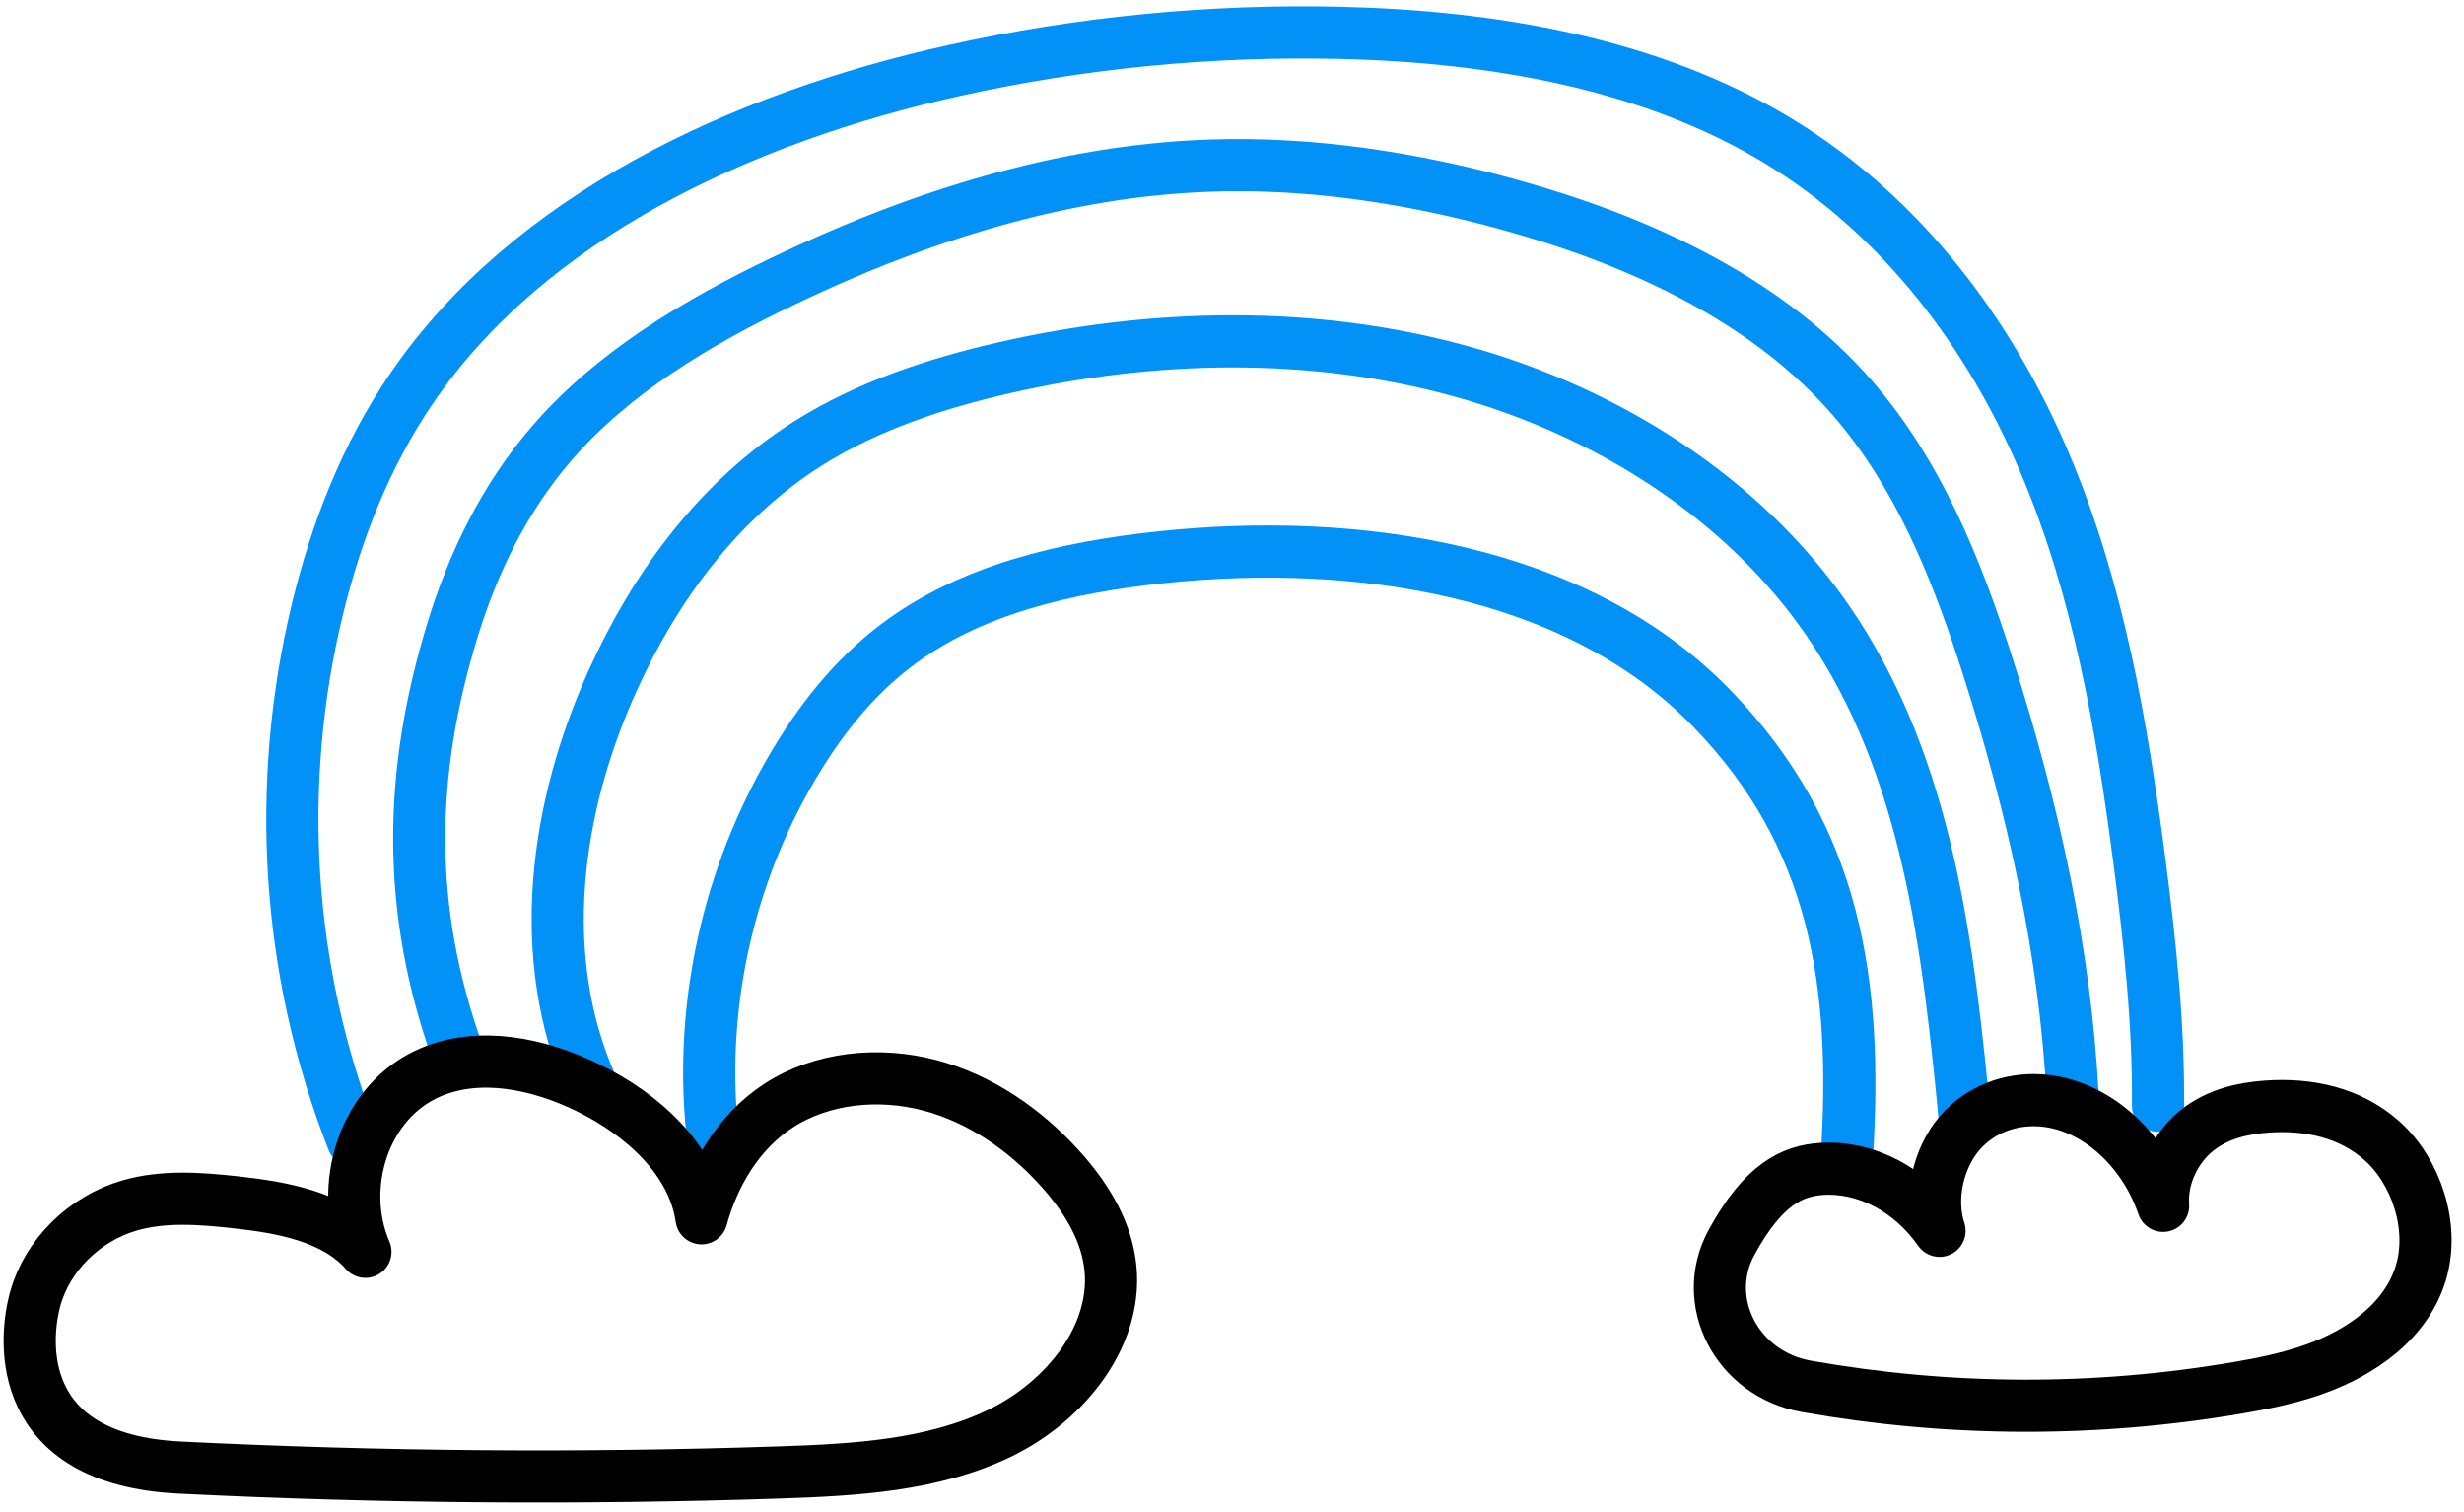 <?xml version="1.0" encoding="UTF-8"?>
<svg width="189px" height="116px" viewBox="0 0 189 116" version="1.1" xmlns="http://www.w3.org/2000/svg" xmlns:xlink="http://www.w3.org/1999/xlink">
    <!-- Generator: Sketch 61.2 (89653) - https://sketch.com -->
    <title>growth</title>
    <desc>Created with Sketch.</desc>
    <g id="icons-and-illustrations" stroke="none" stroke-width="1" fill="none" fill-rule="evenodd" stroke-linecap="round" stroke-linejoin="round">
        <g id="sticker-colored" transform="translate(-1905, -1056)" stroke-width="4">
            <g id="growth" transform="translate(1907.278, 1058.487)">
                <path d="M52.322,83.996 C51.422,74.518 53.572,64.796 58.432,56.471 C60.512,52.909 63.102,49.564 66.462,47.023 C72.142,42.711 79.552,41.024 86.782,40.256 C101.882,38.654 118.672,41.204 128.982,51.806 C138.592,61.682 140.242,73.021 139.372,86.438" id="Stroke-589" stroke="#0191F7"></path>
                <path d="M43.062,80.709 C38.752,70.917 40.282,59.543 44.682,49.787 C47.922,42.589 52.822,35.854 59.732,31.505 C64.242,28.666 69.452,26.936 74.722,25.727 C86.192,23.097 98.412,22.854 109.742,25.981 C121.072,29.108 131.452,35.743 137.882,45.057 C145.682,56.35 147.182,70.363 148.472,83.775" id="Stroke-590" stroke="#0191F7"></path>
                <path d="M32.802,78.208 C28.902,67.274 29.032,56.938 32.422,45.86 C34.002,40.688 36.432,35.682 40.072,31.483 C44.732,26.095 51.162,22.254 57.792,19.074 C67.992,14.181 79.132,10.591 90.622,10.213 C98.322,9.96 106.032,11.156 113.412,13.19 C123.172,15.879 132.722,20.237 139.272,27.433 C144.802,33.515 147.822,41.186 150.252,48.805 C153.652,59.476 156.122,70.448 156.702,81.558" id="Stroke-591" stroke="#0191F7"></path>
                <path d="M24.792,84.999 C19.682,71.991 18.802,57.669 22.082,44.186 C23.532,38.238 25.792,32.407 29.342,27.234 C38.262,14.207 54.482,6.567 70.902,2.923 C80.572,0.777 90.562,-0.198 100.522,0.033 C112.252,0.306 124.282,2.381 134.052,8.281 C143.652,14.078 150.382,23.194 154.532,32.95 C158.692,42.706 160.462,53.148 161.822,63.534 C162.632,69.772 163.302,76.04 163.252,82.321" id="Stroke-592" stroke="#0191F7"></path>
                <path d="M11.482,110.075 C26.812,110.836 42.192,110.96 57.542,110.449 C63.302,110.256 69.252,109.927 74.392,107.447 C79.532,104.966 83.652,99.748 82.842,94.329 C82.442,91.605 80.872,89.15 78.972,87.067 C76.332,84.16 72.932,81.786 69.042,80.756 C65.142,79.727 60.742,80.154 57.412,82.335 C54.382,84.322 52.462,87.573 51.532,90.956 C50.892,86.479 47.012,82.982 42.782,80.921 C39.072,79.114 34.552,78.14 30.752,79.76 C25.592,81.956 23.602,88.558 25.752,93.527 C23.382,90.837 19.392,90.119 15.722,89.721 C13.042,89.429 10.272,89.223 7.682,89.967 C4.202,90.97 1.362,93.77 0.432,97.109 C-0.498,100.449 -1.078,109.452 11.482,110.075 Z" id="Stroke-1829" stroke="#000000"></path>
                <path d="M130.552,92.781 C128.052,97.334 130.962,102.904 136.272,103.845 C147.282,105.796 158.522,105.832 169.542,103.929 C173.062,103.32 176.662,102.472 179.702,100.189 C181.312,98.983 182.762,97.312 183.412,95.147 C184.492,91.563 183.012,87.355 180.502,85.076 C178.002,82.797 174.722,82.17 171.612,82.388 C169.732,82.52 167.812,82.961 166.232,84.222 C164.652,85.483 163.482,87.701 163.642,90 C162.062,85.417 158.222,82.137 154.172,81.907 C151.942,81.781 149.622,82.569 148.012,84.45 C146.412,86.331 145.662,89.39 146.492,91.917 C144.292,88.772 140.872,86.967 137.492,87.166 C135.202,87.302 132.972,88.353 130.552,92.781 Z" id="Stroke-1830" stroke="#000000"></path>
            </g>
        </g>
    </g>
</svg>